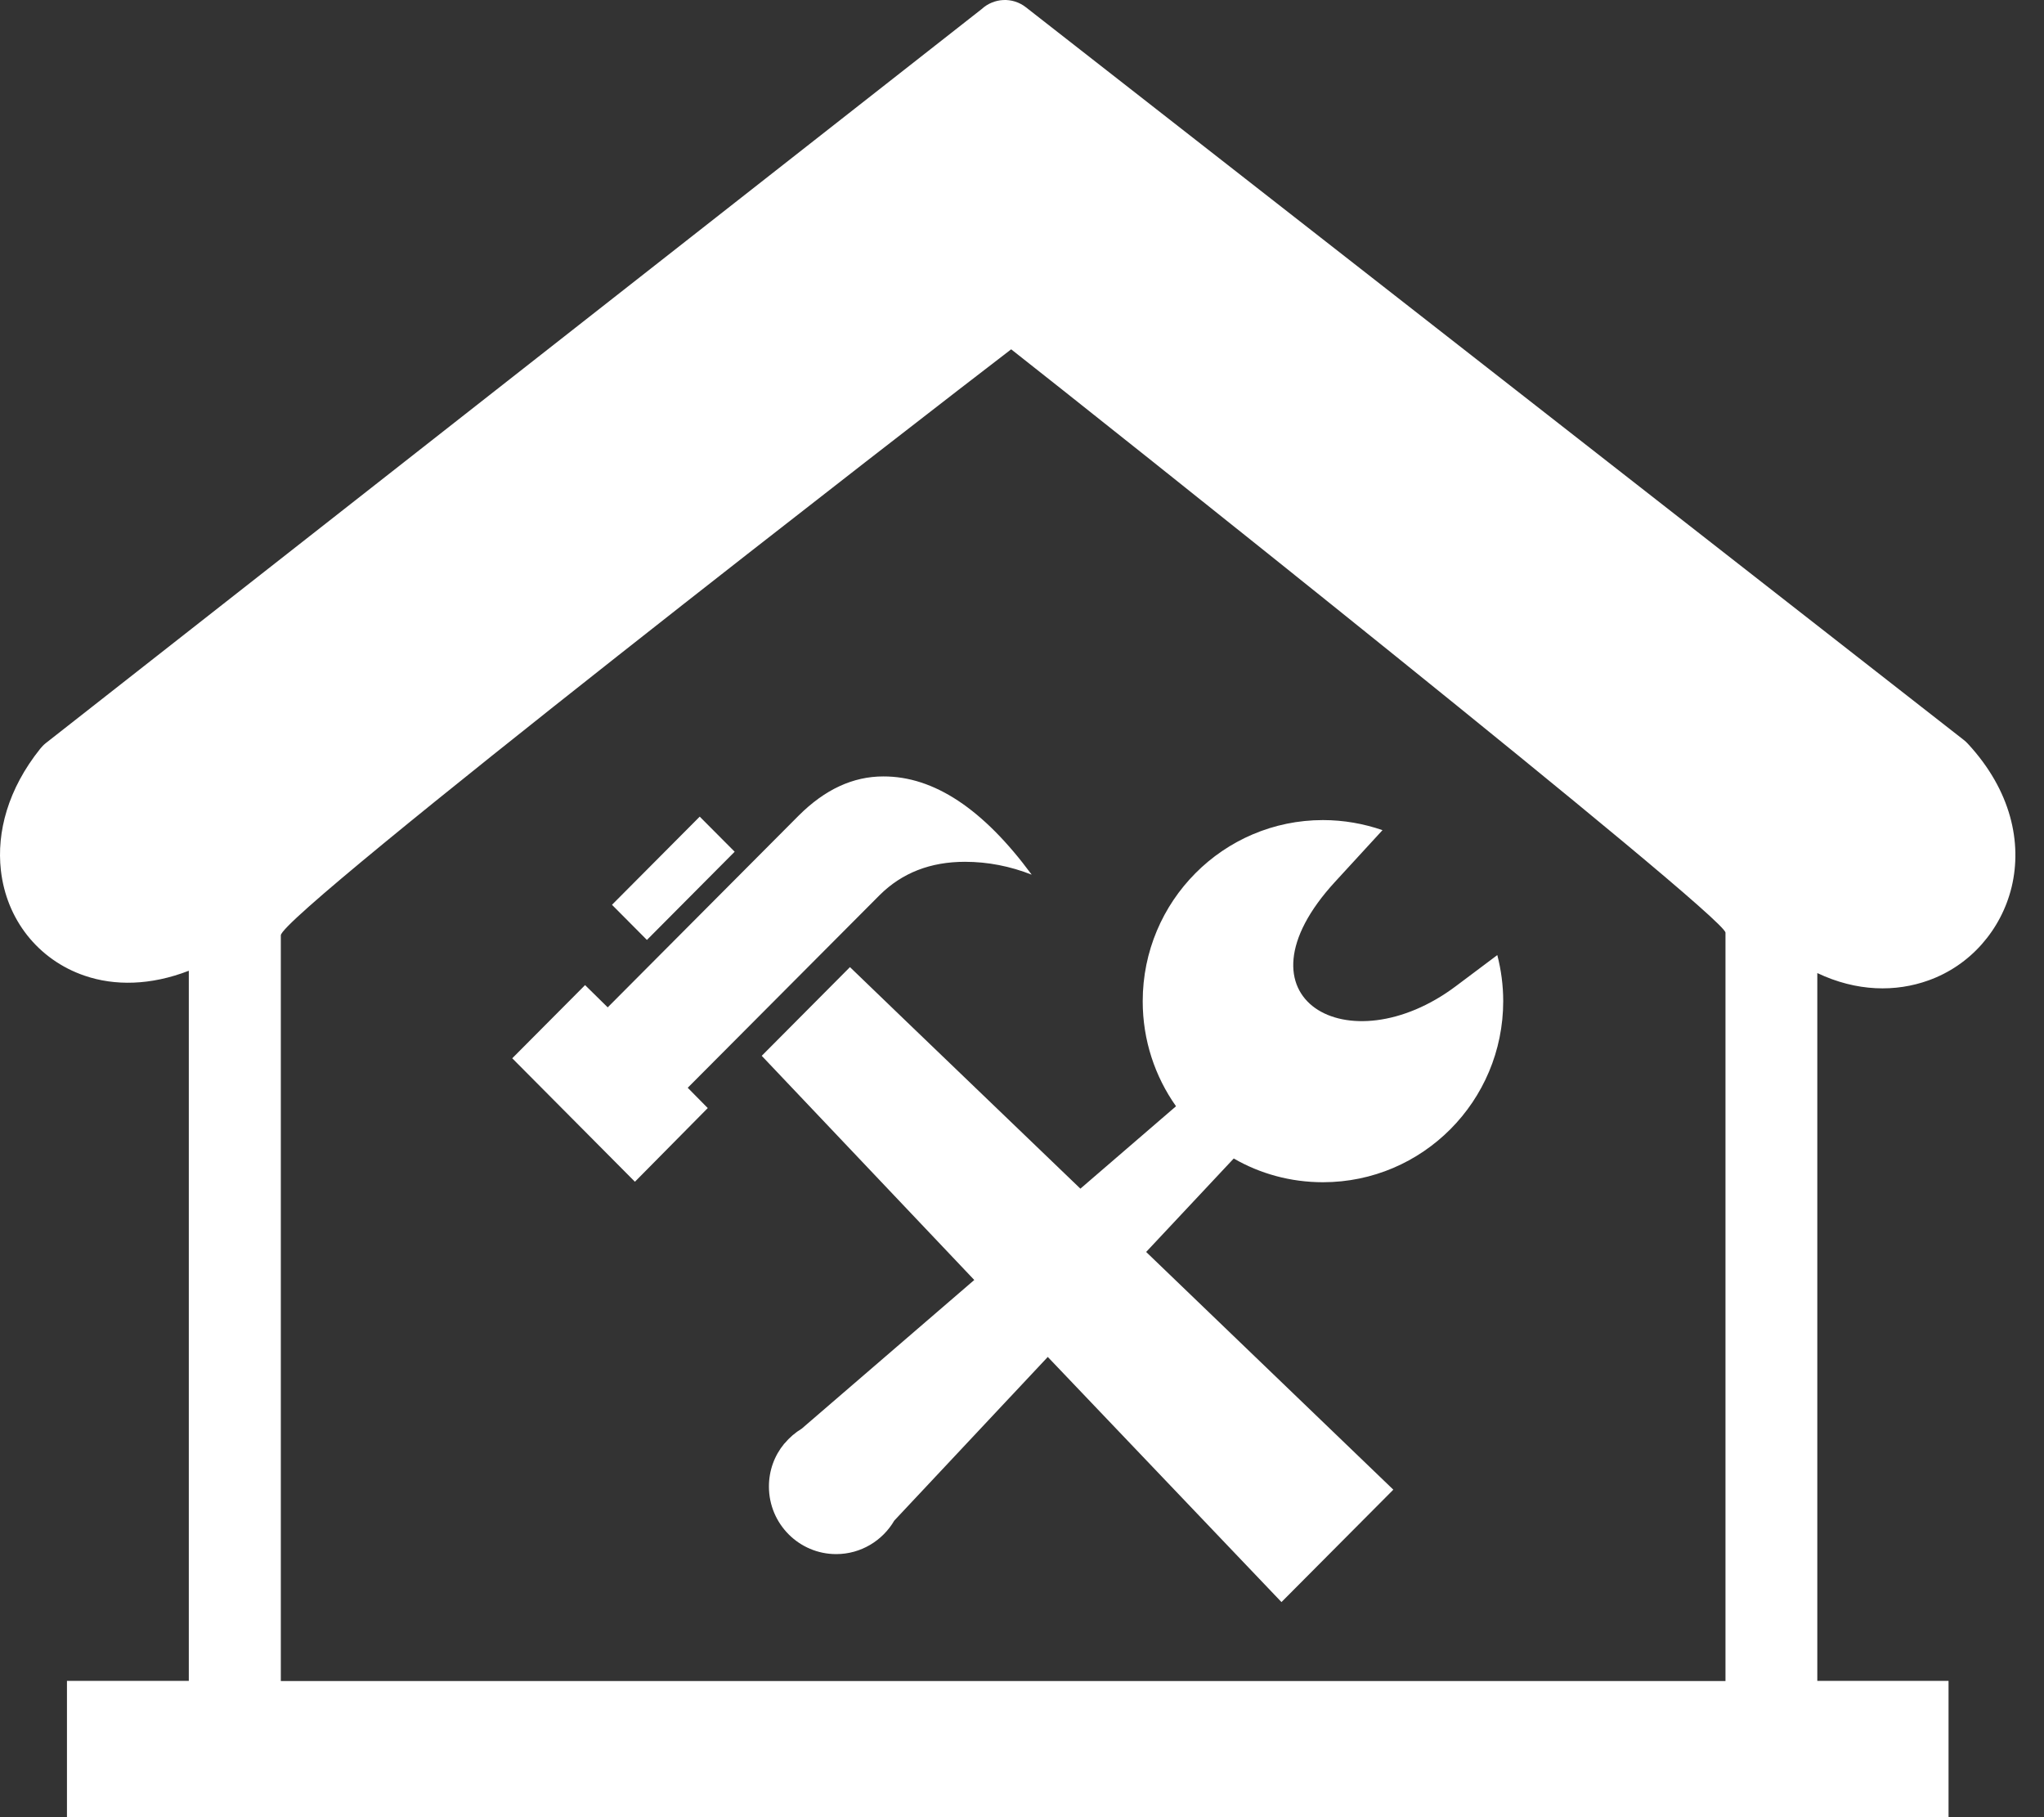 <svg width="54" height="48" viewBox="0 0 54 48" fill="none" xmlns="http://www.w3.org/2000/svg">
<rect x="0" y="0" width="54" height="48" fill="#333333" stroke="none"/>
<path fill-rule="evenodd" clip-rule="evenodd" d="M4.988 44.404V25.642C3.975 26.034 3.026 26.043 2.237 25.773C1.622 25.564 1.102 25.189 0.72 24.706C0.339 24.223 0.096 23.635 0.023 22.986C-0.09 21.98 0.209 20.844 1.063 19.777C1.106 19.725 1.154 19.673 1.21 19.629L25.934 0.24C26.255 -0.056 26.749 -0.086 27.104 0.193L51.881 19.546C51.92 19.577 51.954 19.607 51.989 19.646C53.137 20.887 53.423 22.263 53.146 23.426C53.007 24 52.734 24.514 52.357 24.941C51.98 25.368 51.499 25.699 50.953 25.895C50.087 26.208 49.056 26.199 48.011 25.703V44.399H51.478V48H1.769V44.399H4.988V44.404ZM45.585 44.404V24.636C45.585 24.196 28.586 10.694 26.714 9.227C24.725 10.747 7.419 24.14 7.419 24.706V44.404H45.585ZM27.256 23.104C26.688 22.881 26.099 22.764 25.492 22.764C24.582 22.764 23.833 23.056 23.244 23.639L18.169 28.733L18.698 29.269L16.774 31.215L13.533 27.954L15.457 26.021L16.055 26.609L21.099 21.545C21.792 20.852 22.537 20.509 23.334 20.509C24.673 20.504 25.978 21.371 27.256 23.104ZM34.951 21.662C35.502 21.662 36.03 21.758 36.524 21.928L35.272 23.291C32.43 26.382 35.636 28.172 38.465 26.047L39.557 25.228C39.657 25.616 39.713 26.025 39.713 26.443C39.713 29.086 37.582 31.228 34.951 31.228C34.093 31.228 33.288 31.002 32.594 30.601L30.28 33.07C32.456 35.164 34.635 37.259 36.81 39.349L33.855 42.318C31.797 40.158 29.739 38.003 27.681 35.843L23.625 40.167C23.317 40.694 22.745 41.051 22.091 41.051C21.112 41.051 20.314 40.254 20.314 39.266C20.314 38.839 20.462 38.447 20.713 38.142H20.709L20.726 38.129C20.856 37.973 21.008 37.842 21.181 37.737L25.739 33.81L20.124 27.889L22.455 25.546C24.621 27.636 26.376 29.312 28.543 31.398L31.069 29.221C30.514 28.437 30.189 27.479 30.189 26.448C30.189 23.805 32.321 21.662 34.951 21.662ZM19.409 22.498L17.091 24.828L16.168 23.9L18.486 21.571L19.409 22.498Z" fill="white"/>
</svg>
